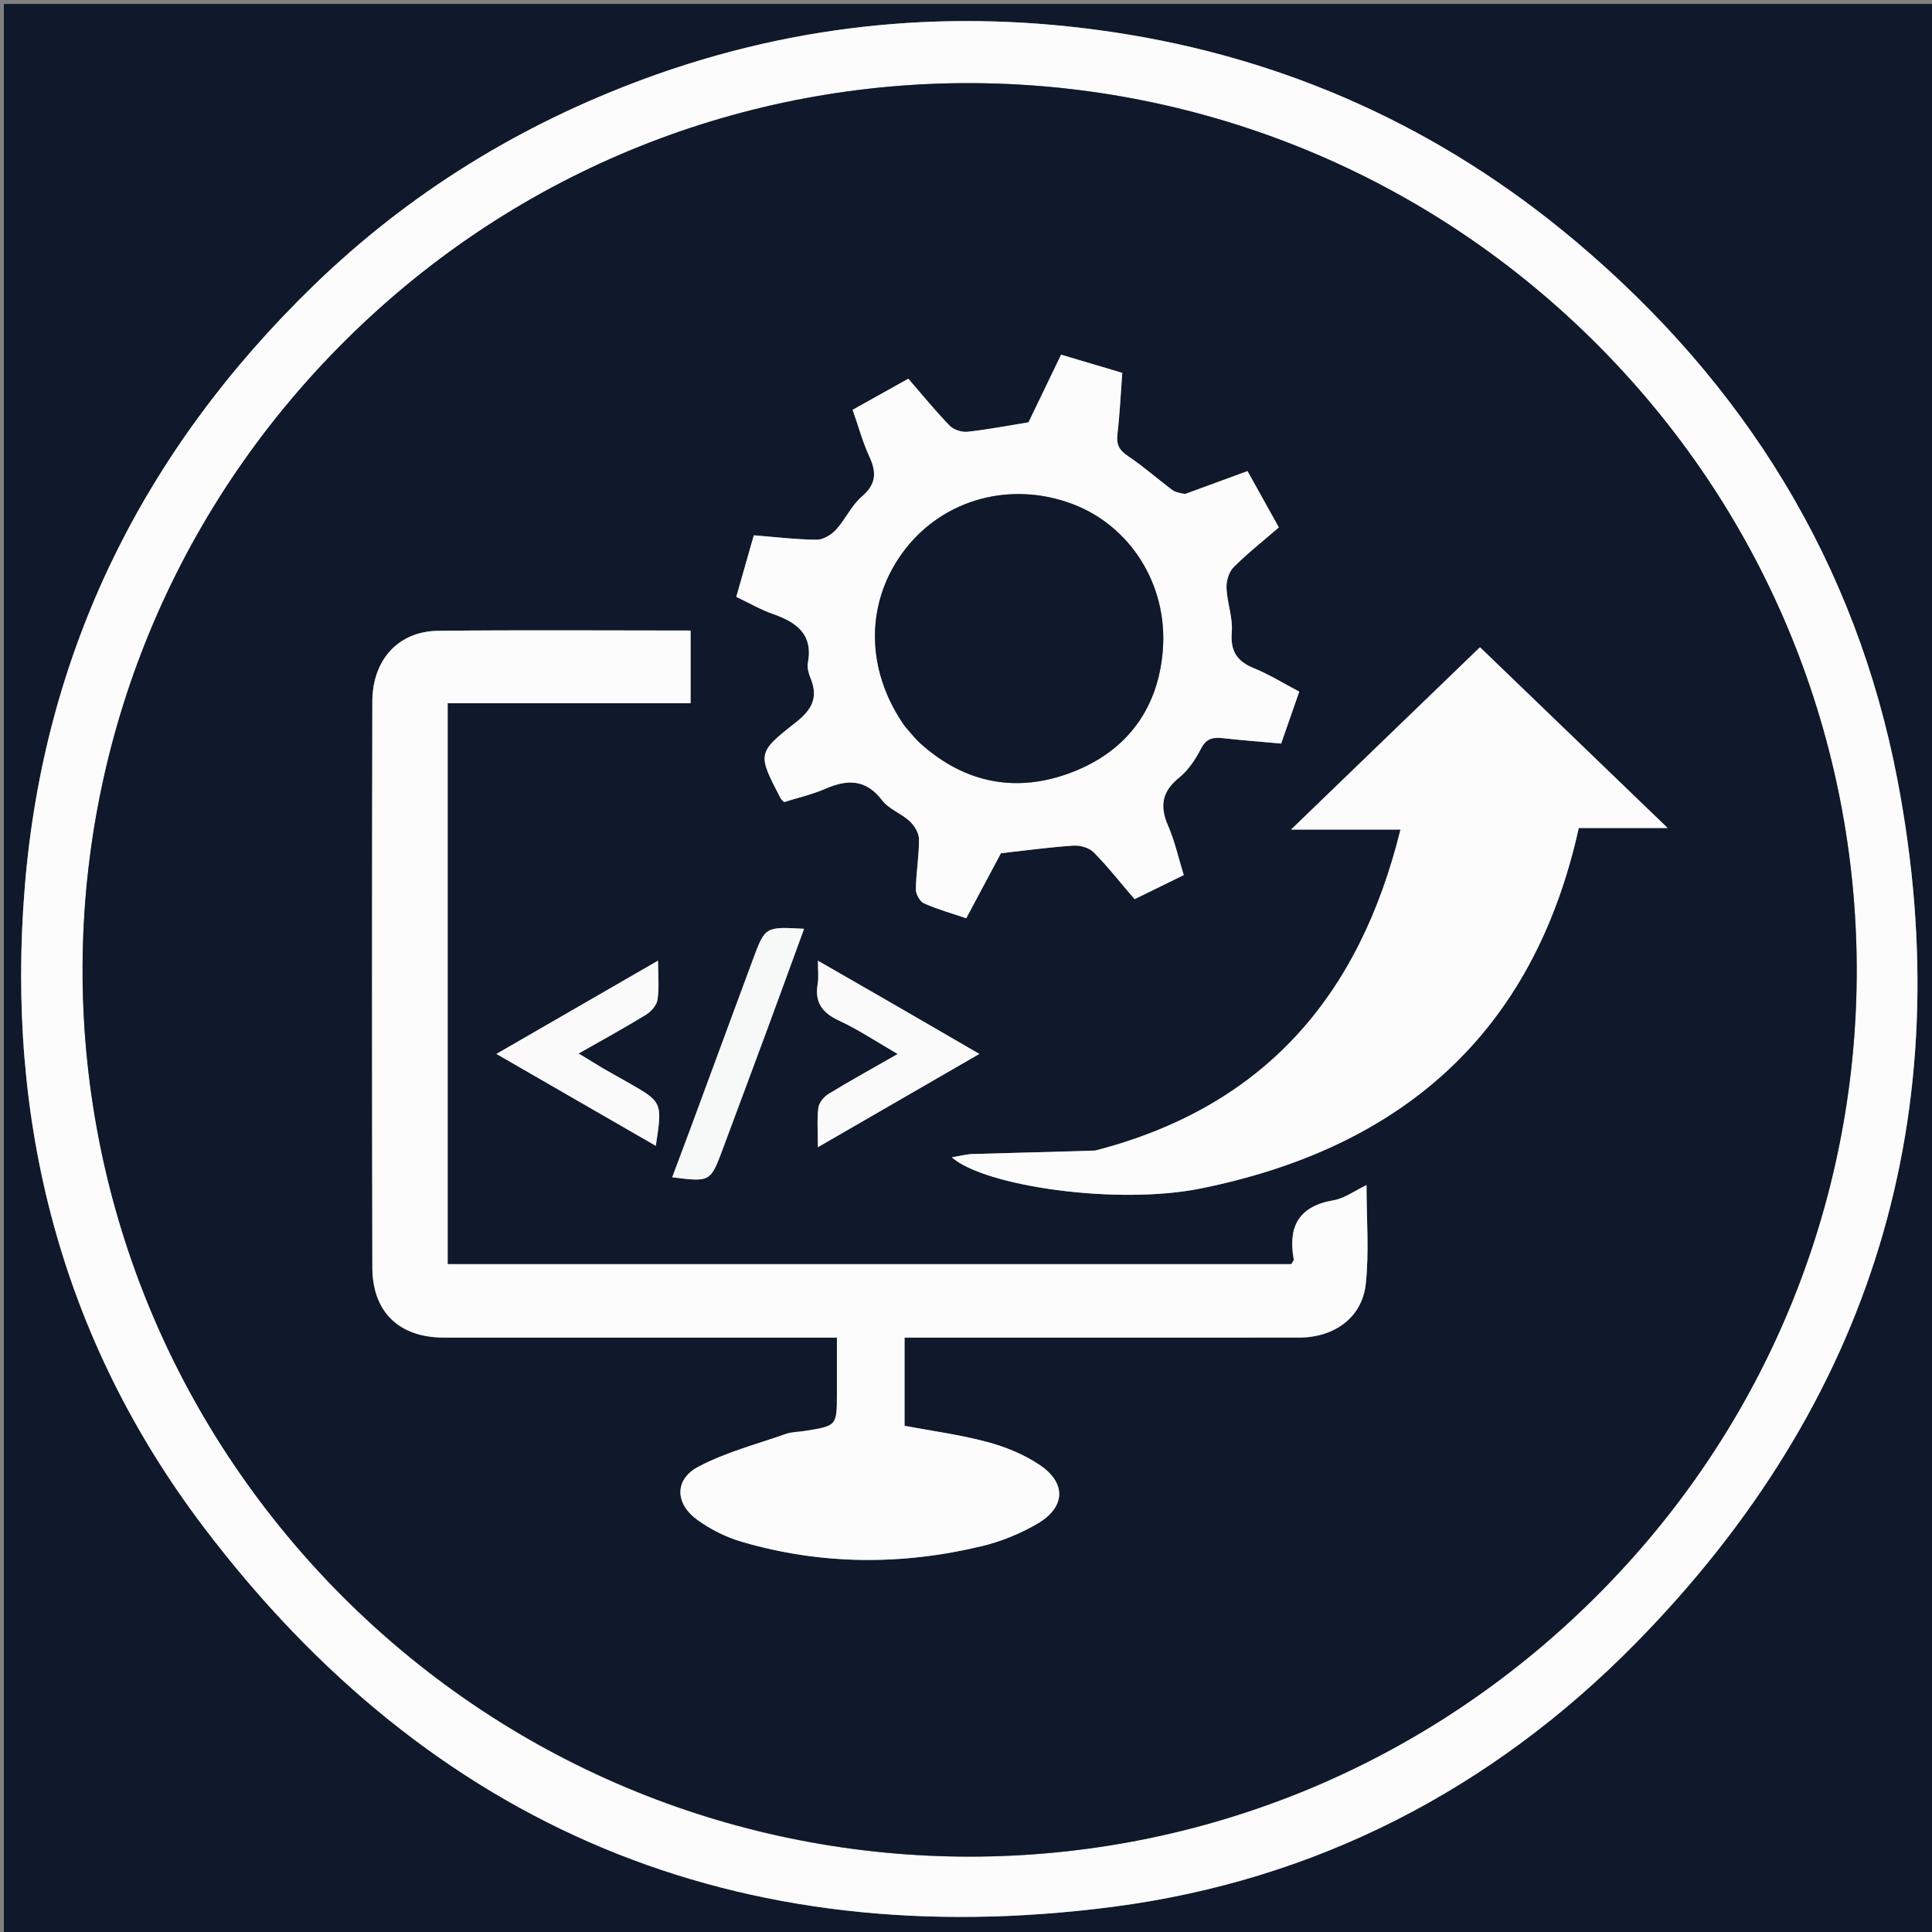 <svg version="1.1" id="Layer_1" xmlns="http://www.w3.org/2000/svg" xmlns:xlink="http://www.w3.org/1999/xlink" x="0px" y="0px" width="48" viewBox="0 0 500 500" enable-background="new 0 0 500 500" xml:space="preserve" height="48"><rect x="0" y="0" width="500" height="500" fill="#808080" stroke="none"/><path fill="#10182B" opacity="1" stroke="none" d=" M1,189   C1,126.016 1,63.531 1,1.023   C167.609,1.023 334.219,1.023 500.914,1.023   C500.914,167.568 500.914,334.136 500.914,500.852   C334.333,500.852 167.667,500.852 1,500.852   C1,397.114 1,293.307 1,189  M166.863,20.368   C134.57,32.239 105.854,49.943 81.165,73.884   C37.153,116.564 11.374,168.473 6.407,229.599   C1.49,290.11 15.728,346.349 52.611,395.083   C111.73,473.198 191.09,506.081 287.994,493.485   C340.458,486.665 386.06,463.137 423.261,425.313   C484.651,362.893 507.501,287.97 491.095,201.998   C480.36,145.74 451.617,99.414 407.861,62.52   C373.074,33.188 332.946,15.04 288.081,8.32   C247.109,2.182 206.74,5.76 166.863,20.368  z" /><path fill="#FCFCFC" opacity="1" stroke="none" d=" M167.23,20.234   C206.74,5.76 247.109,2.182 288.081,8.32   C332.946,15.04 373.074,33.188 407.861,62.52   C451.617,99.414 480.36,145.74 491.095,201.998   C507.501,287.97 484.651,362.893 423.261,425.313   C386.06,463.137 340.458,486.665 287.994,493.485   C191.09,506.081 111.73,473.198 52.611,395.083   C15.728,346.349 1.49,290.11 6.407,229.599   C11.374,168.473 37.153,116.564 81.165,73.884   C105.854,49.943 134.57,32.239 167.23,20.234  M84.551,408.945   C172.112,501.262 318.373,505.2 410.858,415.343   C501.64,327.142 503.173,184.805 418.475,94.455   C331.163,1.316 185.815,-3.119 93.635,84.003   C1.089,171.471 -3.183,316.148 84.551,408.945  z" /><path fill="#10182B" opacity="1" stroke="none" d=" M84.303,408.694   C-3.183,316.148 1.089,171.471 93.635,84.003   C185.815,-3.119 331.163,1.316 418.475,94.455   C503.173,184.805 501.64,327.142 410.858,415.343   C318.373,505.2 172.112,501.262 84.303,408.694  M284.5,327.157   C228.239,327.157 171.977,327.157 115.855,327.157   C115.855,278.551 115.855,230.521 115.855,181.994   C137.156,181.994 158.046,181.994 178.727,181.994   C178.727,175.436 178.727,169.384 178.727,163.181   C156.678,163.181 135.033,163.018 113.391,163.253   C103.144,163.364 96.383,170.705 96.36,181.563   C96.256,230.377 96.252,279.191 96.363,328.005   C96.389,339.608 103.341,346.165 114.897,346.169   C146.884,346.18 178.871,346.173 210.859,346.173   C212.634,346.173 214.409,346.173 216.593,346.173   C216.593,351.428 216.593,356.07 216.593,360.713   C216.593,369.003 216.593,369.006 208.281,370.325   C206.638,370.586 204.902,370.566 203.361,371.107   C195.746,373.782 187.787,375.854 180.72,379.594   C174.504,382.884 174.672,389.14 180.473,393.342   C183.901,395.825 187.93,397.838 191.991,399.025   C212.558,405.035 233.361,405.133 254.121,400.138   C259.05,398.952 263.955,396.948 268.347,394.414   C275.77,390.133 276.085,383.835 269.036,379.103   C264.989,376.388 260.197,374.437 255.465,373.17   C248.478,371.299 241.245,370.344 234.097,368.996   C234.097,361.51 234.097,354.072 234.097,346.173   C236.124,346.173 237.913,346.173 239.702,346.173   C271.856,346.173 304.01,346.188 336.164,346.163   C345.346,346.156 352.528,340.98 353.465,332.232   C354.35,323.962 353.655,315.522 353.655,306.696   C350.519,308.195 347.964,310.146 345.159,310.622   C336.08,312.161 333.279,317.478 334.831,325.964   C334.875,326.206 334.546,326.517 334.191,327.157   C318.09,327.157 301.795,327.157 284.5,327.157  M306.374,127.949   C305.369,127.579 304.209,127.419 303.388,126.805   C299.536,123.924 295.923,120.698 291.928,118.041   C289.658,116.532 288.877,115.054 289.19,112.374   C289.803,107.132 290.042,101.846 290.442,96.492   C284.883,94.841 279.84,93.344 274.611,91.792   C271.608,98.023 268.74,103.974 266.175,109.297   C260.522,110.209 255.47,111.198 250.371,111.738   C248.88,111.896 246.796,111.22 245.771,110.162   C242.084,106.358 238.733,102.228 235.068,98.007   C230.186,100.735 225.482,103.364 220.664,106.057   C222.194,110.425 223.276,114.455 225.002,118.188   C226.898,122.288 226.773,125.307 223.058,128.498   C220.355,130.818 218.799,134.426 216.344,137.105   C215.135,138.424 213.042,139.689 211.358,139.677   C206.066,139.639 200.778,138.984 195.086,138.537   C193.537,143.976 192.061,149.158 190.547,154.47   C193.982,156.101 196.869,157.79 199.968,158.875   C206.072,161.011 210.478,164.058 209.081,171.558   C208.853,172.783 209.256,174.26 209.753,175.462   C211.845,180.527 210.162,183.672 205.852,187.042   C195.85,194.861 196.079,195.157 202.026,206.604   C202.168,206.877 202.452,207.076 202.923,207.579   C206.422,206.475 210.168,205.628 213.629,204.125   C219.36,201.636 224.102,201.622 228.308,207.132   C230.045,209.407 233.247,210.504 235.421,212.526   C236.649,213.669 237.824,215.598 237.835,217.181   C237.864,221.493 237.083,225.807 237.021,230.125   C237.004,231.371 238.041,233.291 239.104,233.771   C242.536,235.318 246.206,236.338 250.056,237.654   C253.247,231.677 256.281,225.992 259.046,220.813   C265.594,220.088 271.681,219.245 277.798,218.844   C279.536,218.73 281.877,219.391 283.045,220.578   C286.76,224.351 290.051,228.54 293.626,232.708   C297.975,230.577 302.095,228.558 306.356,226.471   C304.952,221.934 304.033,217.665 302.318,213.745   C300.098,208.673 300.671,204.876 305.134,201.27   C307.516,199.346 309.395,196.527 310.811,193.759   C312.155,191.135 313.866,190.744 316.403,191.028   C321.346,191.58 326.308,191.956 331.562,192.432   C333.151,187.873 334.653,183.562 336.245,178.992   C332.152,176.843 328.475,174.538 324.514,172.933   C320.047,171.123 318.387,168.453 318.784,163.525   C319.082,159.815 317.574,155.993 317.415,152.199   C317.34,150.395 318.027,148.03 319.253,146.801   C322.88,143.164 326.948,139.965 330.965,136.49   C328.23,131.574 325.59,126.832 322.855,121.916   C317.352,123.942 312.232,125.827 306.374,127.949  M283.069,297.855   C272.621,298.113 262.173,298.343 251.727,298.657   C250.14,298.704 248.565,299.14 246.317,299.504   C254.769,307.028 289.144,311.94 310.701,307.587   C362.685,297.09 396.811,267.509 408.583,214.296   C416.114,214.296 423.371,214.296 431.596,214.296   C414.992,198.301 399.103,182.995 383.019,167.5   C366.869,183.085 351.048,198.351 334.107,214.699   C344.427,214.699 353.13,214.699 362.441,214.699   C351.824,257.842 327.119,286.504 283.069,297.855  M229.585,258.944   C223.86,255.645 218.134,252.347 211.667,248.621   C211.667,251.057 211.918,252.875 211.619,254.599   C210.778,259.454 212.82,262.143 217.206,264.172   C222.212,266.488 226.845,269.609 232.32,272.773   C225.873,276.461 220.091,279.652 214.457,283.086   C213.253,283.821 211.962,285.357 211.795,286.663   C211.405,289.722 211.67,292.865 211.67,296.892   C225.955,288.64 239.434,280.853 253.454,272.753   C245.156,267.932 237.699,263.599 229.585,258.944  M156.042,276.46   C154.097,275.282 152.152,274.105 149.748,272.65   C155.951,269.114 161.625,266.017 167.129,262.643   C168.473,261.819 169.941,260.191 170.161,258.751   C170.625,255.712 170.302,252.552 170.302,248.61   C156.121,256.796 142.646,264.574 128.467,272.758   C142.706,280.968 156.11,288.695 169.718,296.541   C171.451,285.318 171.402,285.2 162.744,280.264   C160.727,279.114 158.691,277.997 156.042,276.46  M178.694,292.08   C177.127,296.257 175.56,300.434 173.966,304.682   C183.862,305.921 183.864,305.922 187.088,297.264   C190.913,286.99 194.753,276.72 198.553,266.436   C201.738,257.814 204.875,249.174 208.096,240.373   C198.02,239.815 198.004,239.809 194.842,248.336   C189.528,262.666 184.238,277.004 178.694,292.08  z" /><path fill="#FCFCFC" opacity="1" stroke="none" d=" M285,327.157   C301.795,327.157 318.09,327.157 334.191,327.157   C334.546,326.517 334.875,326.206 334.831,325.964   C333.279,317.478 336.08,312.161 345.159,310.622   C347.964,310.146 350.519,308.195 353.655,306.696   C353.655,315.522 354.35,323.962 353.465,332.232   C352.528,340.98 345.346,346.156 336.164,346.163   C304.01,346.188 271.856,346.173 239.702,346.173   C237.913,346.173 236.124,346.173 234.097,346.173   C234.097,354.072 234.097,361.51 234.097,368.996   C241.245,370.344 248.478,371.299 255.465,373.17   C260.197,374.437 264.989,376.388 269.036,379.103   C276.085,383.835 275.77,390.133 268.347,394.414   C263.955,396.948 259.05,398.952 254.121,400.138   C233.361,405.133 212.558,405.035 191.991,399.025   C187.93,397.838 183.901,395.825 180.473,393.342   C174.672,389.14 174.504,382.884 180.72,379.594   C187.787,375.854 195.746,373.782 203.361,371.107   C204.902,370.566 206.638,370.586 208.281,370.325   C216.593,369.006 216.593,369.003 216.593,360.713   C216.593,356.07 216.593,351.428 216.593,346.173   C214.409,346.173 212.634,346.173 210.859,346.173   C178.871,346.173 146.884,346.18 114.897,346.169   C103.341,346.165 96.389,339.608 96.363,328.005   C96.252,279.191 96.256,230.377 96.36,181.563   C96.383,170.705 103.144,163.364 113.391,163.253   C135.033,163.018 156.678,163.181 178.727,163.181   C178.727,169.384 178.727,175.436 178.727,181.994   C158.046,181.994 137.156,181.994 115.855,181.994   C115.855,230.521 115.855,278.551 115.855,327.157   C171.977,327.157 228.239,327.157 285,327.157  z" /><path fill="#FCFCFC" opacity="1" stroke="none" d=" M306.743,127.83   C312.232,125.827 317.352,123.942 322.855,121.916   C325.59,126.832 328.23,131.574 330.965,136.49   C326.948,139.965 322.88,143.164 319.253,146.801   C318.027,148.03 317.34,150.395 317.415,152.199   C317.574,155.993 319.082,159.815 318.784,163.525   C318.387,168.453 320.047,171.123 324.514,172.933   C328.475,174.538 332.152,176.843 336.245,178.992   C334.653,183.562 333.151,187.873 331.562,192.432   C326.308,191.956 321.346,191.58 316.403,191.028   C313.866,190.744 312.155,191.135 310.811,193.759   C309.395,196.527 307.516,199.346 305.134,201.27   C300.671,204.876 300.098,208.673 302.318,213.745   C304.033,217.665 304.952,221.934 306.356,226.471   C302.095,228.558 297.975,230.577 293.626,232.708   C290.051,228.54 286.76,224.351 283.045,220.578   C281.877,219.391 279.536,218.73 277.798,218.844   C271.681,219.245 265.594,220.088 259.046,220.813   C256.281,225.992 253.247,231.677 250.056,237.654   C246.206,236.338 242.536,235.318 239.104,233.771   C238.041,233.291 237.004,231.371 237.021,230.125   C237.083,225.807 237.864,221.493 237.835,217.181   C237.824,215.598 236.649,213.669 235.421,212.526   C233.247,210.504 230.045,209.407 228.308,207.132   C224.102,201.622 219.36,201.636 213.629,204.125   C210.168,205.628 206.422,206.475 202.923,207.579   C202.452,207.076 202.168,206.877 202.026,206.604   C196.079,195.157 195.85,194.861 205.852,187.042   C210.162,183.672 211.845,180.527 209.753,175.462   C209.256,174.26 208.853,172.783 209.081,171.558   C210.478,164.058 206.072,161.011 199.968,158.875   C196.869,157.79 193.982,156.101 190.547,154.47   C192.061,149.158 193.537,143.976 195.086,138.537   C200.778,138.984 206.066,139.639 211.358,139.677   C213.042,139.689 215.135,138.424 216.344,137.105   C218.799,134.426 220.355,130.818 223.058,128.498   C226.773,125.307 226.898,122.288 225.002,118.188   C223.276,114.455 222.194,110.425 220.664,106.057   C225.482,103.364 230.186,100.735 235.068,98.007   C238.733,102.228 242.084,106.358 245.771,110.162   C246.796,111.22 248.88,111.896 250.371,111.738   C255.47,111.198 260.522,110.209 266.175,109.297   C268.74,103.974 271.608,98.023 274.611,91.792   C279.84,93.344 284.883,94.841 290.442,96.492   C290.042,101.846 289.803,107.132 289.19,112.374   C288.877,115.054 289.658,116.532 291.928,118.041   C295.923,120.698 299.536,123.924 303.388,126.805   C304.209,127.419 305.369,127.579 306.743,127.83  M234.299,188.144   C235.645,189.616 236.874,191.22 238.356,192.54   C250.02,202.932 263.498,205.328 277.767,199.722   C291.755,194.227 299.782,183.267 300.941,168.199   C302.251,151.175 292.378,135.917 277.334,130.358   C261.459,124.493 244.311,129.182 234.268,142.134   C223.923,155.477 223.777,173.131 234.299,188.144  z" /><path fill="#FCFCFC" opacity="1" stroke="none" d=" M283.482,297.754   C327.119,286.504 351.824,257.842 362.441,214.699   C353.13,214.699 344.427,214.699 334.107,214.699   C351.048,198.351 366.869,183.085 383.019,167.5   C399.103,182.995 414.992,198.301 431.596,214.296   C423.371,214.296 416.114,214.296 408.583,214.296   C396.811,267.509 362.685,297.09 310.701,307.587   C289.144,311.94 254.769,307.028 246.317,299.504   C248.565,299.14 250.14,298.704 251.727,298.657   C262.173,298.343 272.621,298.113 283.482,297.754  z" /><path fill="#FAFAFA" opacity="1" stroke="none" d=" M229.913,259.105   C237.699,263.599 245.156,267.932 253.454,272.753   C239.434,280.853 225.955,288.64 211.67,296.892   C211.67,292.865 211.405,289.722 211.795,286.663   C211.962,285.357 213.253,283.821 214.457,283.086   C220.091,279.652 225.873,276.461 232.32,272.773   C226.845,269.609 222.212,266.488 217.206,264.172   C212.82,262.143 210.778,259.454 211.619,254.599   C211.918,252.875 211.667,251.057 211.667,248.621   C218.134,252.347 223.86,255.645 229.913,259.105  z" /><path fill="#FAFAFA" opacity="1" stroke="none" d=" M156.353,276.662   C158.691,277.997 160.727,279.114 162.744,280.264   C171.402,285.2 171.451,285.318 169.718,296.541   C156.11,288.695 142.706,280.968 128.467,272.758   C142.646,264.574 156.121,256.796 170.302,248.61   C170.302,252.552 170.625,255.712 170.161,258.751   C169.941,260.191 168.473,261.819 167.129,262.643   C161.625,266.017 155.951,269.114 149.748,272.65   C152.152,274.105 154.097,275.282 156.353,276.662  z" /><path fill="#F7F8F8" opacity="1" stroke="none" d=" M178.816,291.709   C184.238,277.004 189.528,262.666 194.842,248.336   C198.004,239.809 198.02,239.815 208.096,240.373   C204.875,249.174 201.738,257.814 198.553,266.436   C194.753,276.72 190.913,286.99 187.088,297.264   C183.864,305.922 183.862,305.921 173.966,304.682   C175.56,300.434 177.127,296.257 178.816,291.709  z" /><path fill="#10182B" opacity="1" stroke="none" d=" M234.096,187.844   C223.777,173.131 223.923,155.477 234.268,142.134   C244.311,129.182 261.459,124.493 277.334,130.358   C292.378,135.917 302.251,151.175 300.941,168.199   C299.782,183.267 291.755,194.227 277.767,199.722   C263.498,205.328 250.02,202.932 238.356,192.54   C236.874,191.22 235.645,189.616 234.096,187.844  z" /></svg>